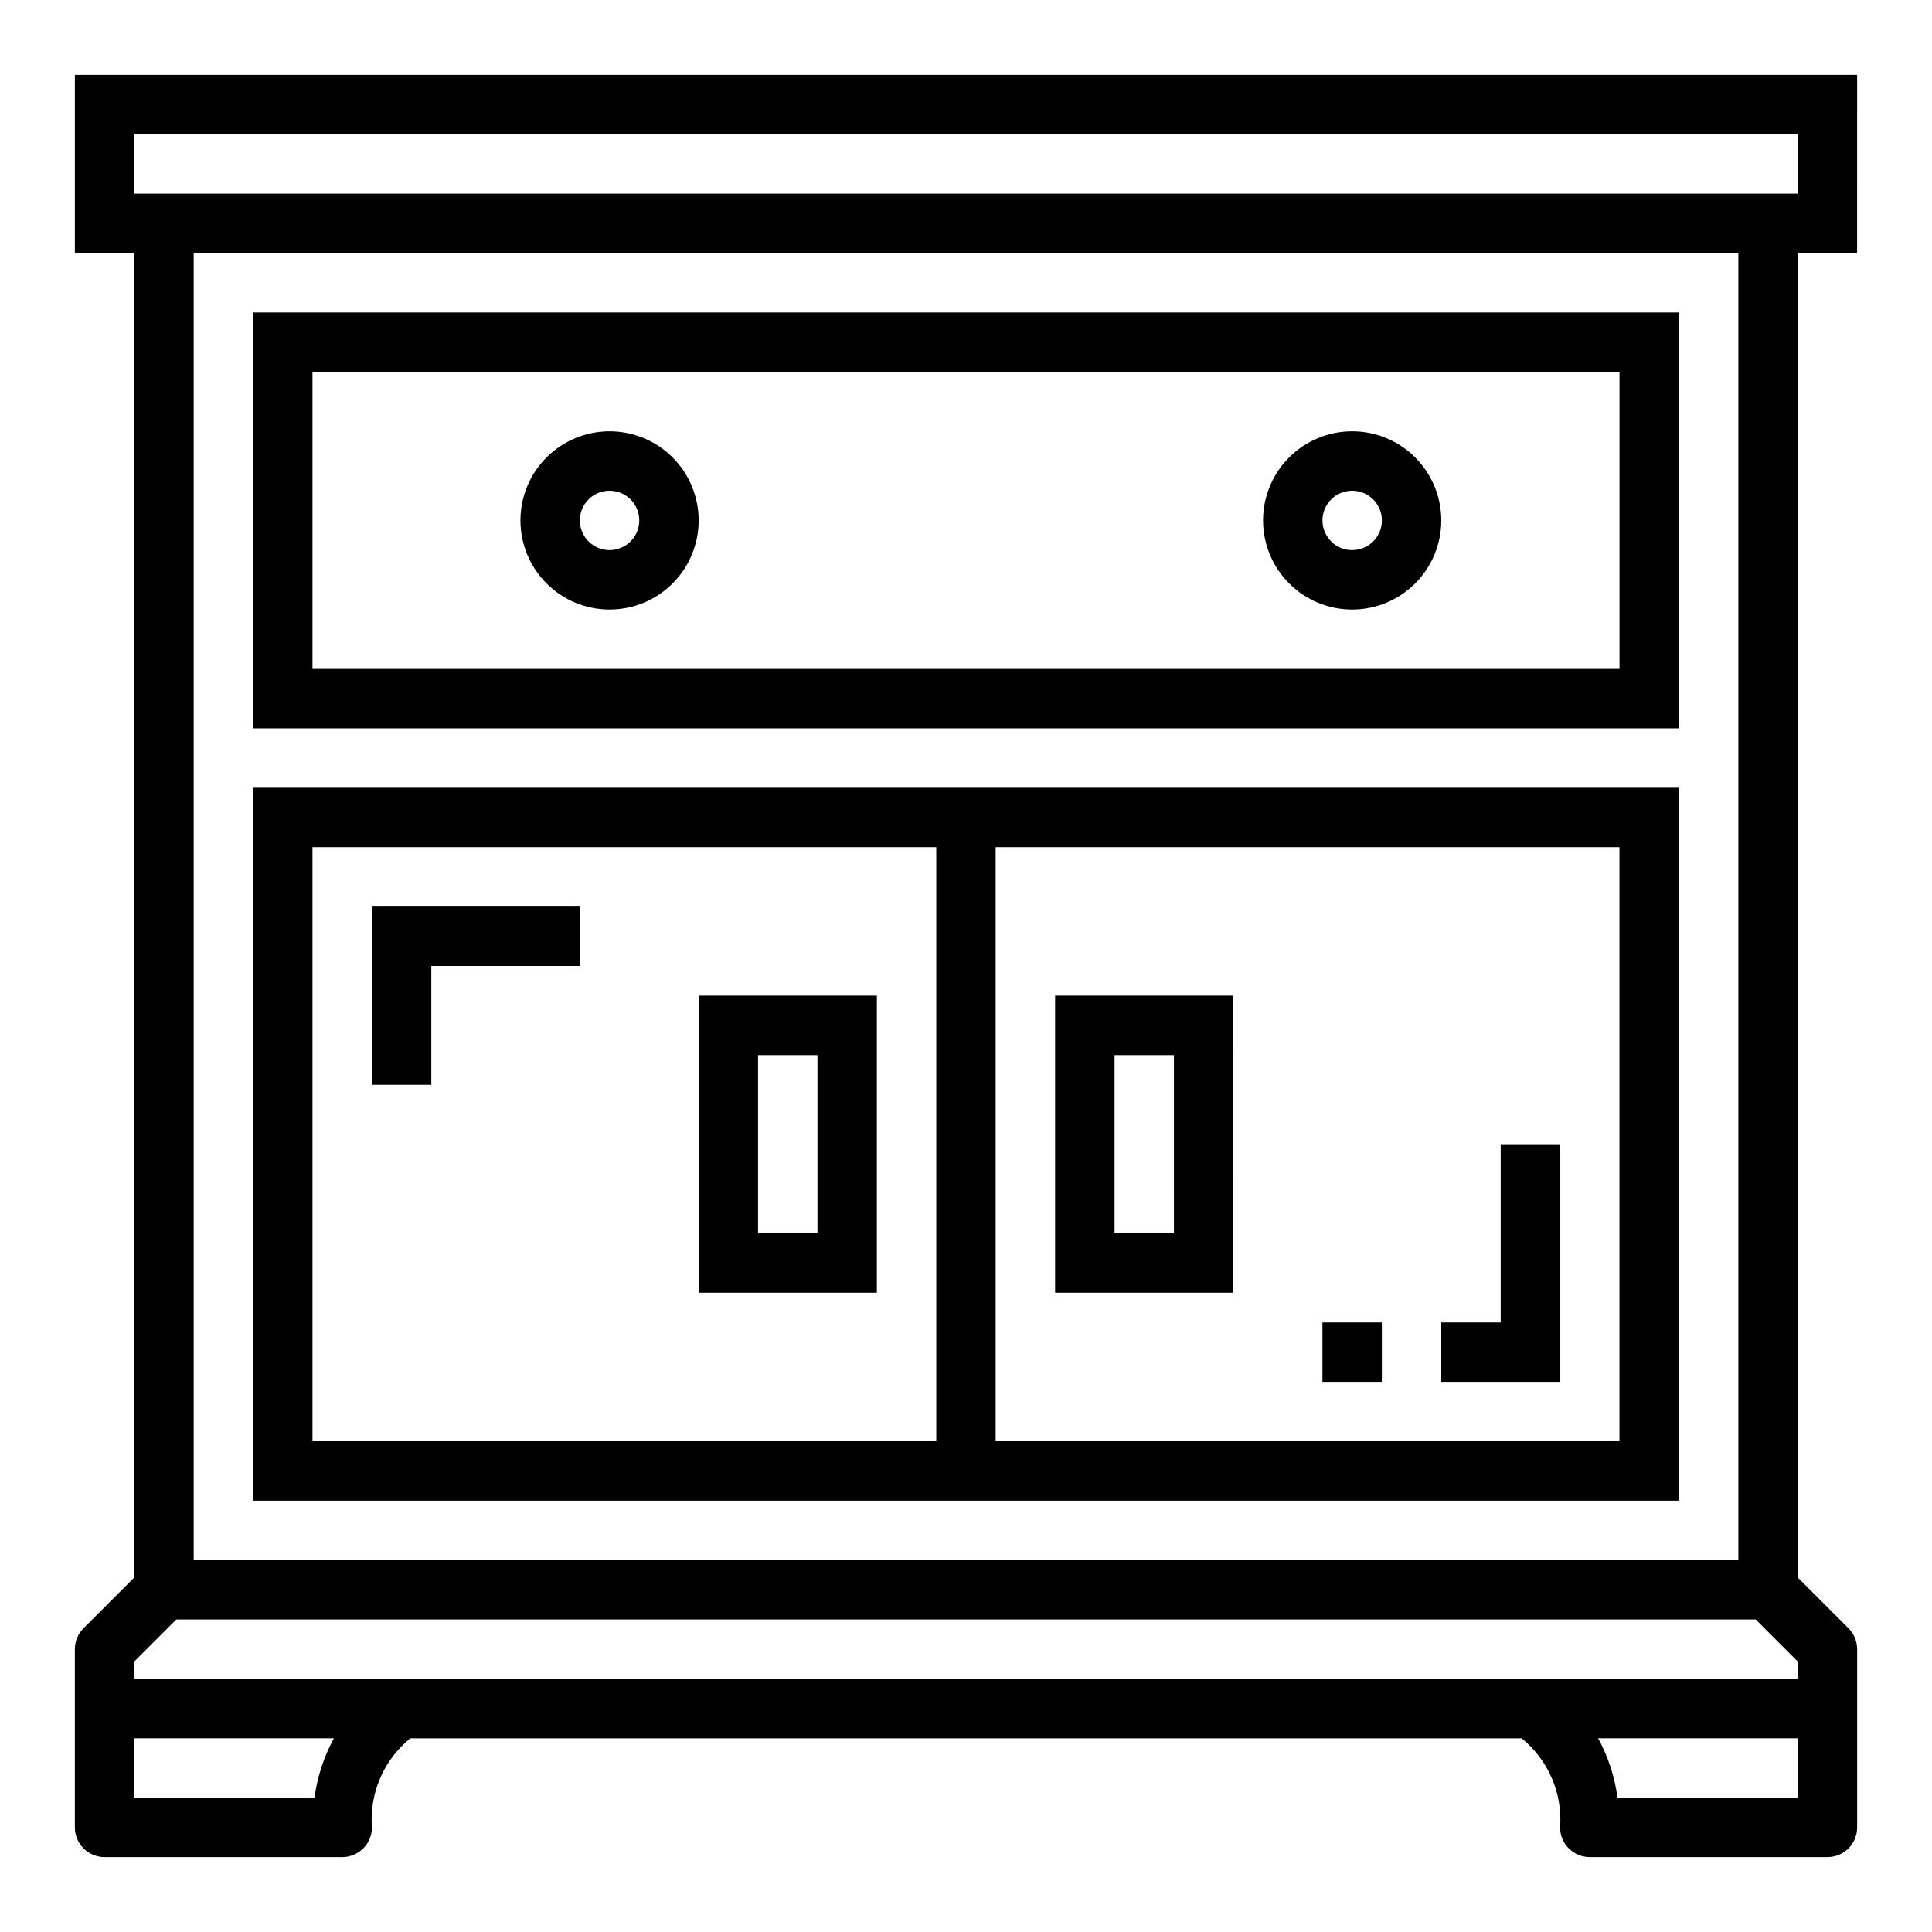 <?xml version="1.0" encoding="UTF-8"?>
<!-- Uploaded to: ICON Repo, www.svgrepo.com, Generator: ICON Repo Mixer Tools -->
<svg fill="#000000" width="800px" height="800px" version="1.1" viewBox="144 144 512 512" xmlns="http://www.w3.org/2000/svg">
 <g>
  <path d="m163.84 211.07h15.746v350.98l-13.438 13.438c-1.477 1.477-2.305 3.481-2.309 5.566v47.234c0 2.086 0.832 4.09 2.309 5.566 1.477 1.473 3.477 2.305 5.566 2.305h62.977c2.086 0 4.09-0.832 5.566-2.305 1.477-1.477 2.305-3.481 2.305-5.566-0.68-9.062 3.121-17.883 10.172-23.617h294.52c7.055 5.727 10.863 14.551 10.184 23.617 0 2.086 0.832 4.09 2.309 5.566 1.477 1.473 3.477 2.305 5.566 2.305h62.977c2.086 0 4.09-0.832 5.566-2.305 1.473-1.477 2.305-3.481 2.305-5.566v-47.234c0-2.086-0.832-4.09-2.309-5.566l-13.438-13.438v-350.98h15.742l0.004-47.234h-472.32zm63.512 409.34h-47.766v-15.742h52.898c-2.66 4.887-4.398 10.227-5.133 15.742zm393.07 0h-47.766c-0.734-5.516-2.473-10.855-5.133-15.742h52.898zm0-31.488h-440.83v-4.613l11.129-11.129h418.57l11.129 11.129zm-425.09-31.488v-346.37h409.35v346.37zm-15.742-377.86h440.83v15.742h-440.83z"/>
  <path d="m211.07 337.02h377.86v-110.21h-377.86zm15.742-94.465h346.37v78.719h-346.37z"/>
  <path d="m305.54 258.3c-6.266 0-12.27 2.488-16.699 6.918-4.43 4.43-6.918 10.438-6.918 16.699s2.488 12.27 6.918 16.699c4.43 4.43 10.434 6.918 16.699 6.918 6.262 0 12.27-2.488 16.699-6.918 4.43-4.43 6.914-10.438 6.914-16.699s-2.484-12.27-6.914-16.699-10.438-6.918-16.699-6.918zm0 31.488c-3.184 0-6.055-1.918-7.273-4.859-1.219-2.941-0.547-6.328 1.707-8.578 2.25-2.25 5.637-2.926 8.578-1.707s4.859 4.09 4.859 7.273c0 2.09-0.828 4.09-2.305 5.566-1.477 1.477-3.481 2.305-5.566 2.305z"/>
  <path d="m502.34 258.3c-6.266 0-12.27 2.488-16.699 6.918-4.43 4.43-6.918 10.438-6.918 16.699s2.488 12.27 6.918 16.699c4.43 4.43 10.434 6.918 16.699 6.918 6.262 0 12.27-2.488 16.699-6.918 4.426-4.43 6.914-10.438 6.914-16.699s-2.488-12.27-6.914-16.699c-4.43-4.43-10.438-6.918-16.699-6.918zm0 31.488c-3.184 0-6.055-1.918-7.273-4.859-1.219-2.941-0.547-6.328 1.707-8.578 2.25-2.25 5.637-2.926 8.578-1.707s4.859 4.09 4.859 7.273c0 2.09-0.828 4.09-2.305 5.566-1.477 1.477-3.481 2.305-5.566 2.305z"/>
  <path d="m211.07 352.77v188.93h377.86v-188.93zm181.05 173.18h-165.31v-157.44h165.31zm181.05 0h-165.31v-157.44h165.31z"/>
  <path d="m376.38 407.87h-47.234v78.719h47.23zm-15.742 62.977h-15.746v-47.234h15.742z"/>
  <path d="m470.85 407.87h-47.234v78.719h47.23zm-15.742 62.977h-15.746v-47.234h15.742z"/>
  <path d="m557.44 447.23h-15.742v47.23h-15.746v15.746h31.488z"/>
  <path d="m494.46 494.46h15.742v15.742h-15.742z"/>
  <path d="m258.3 400h39.363v-15.746h-55.105v47.234h15.742z"/>
 </g>
</svg>